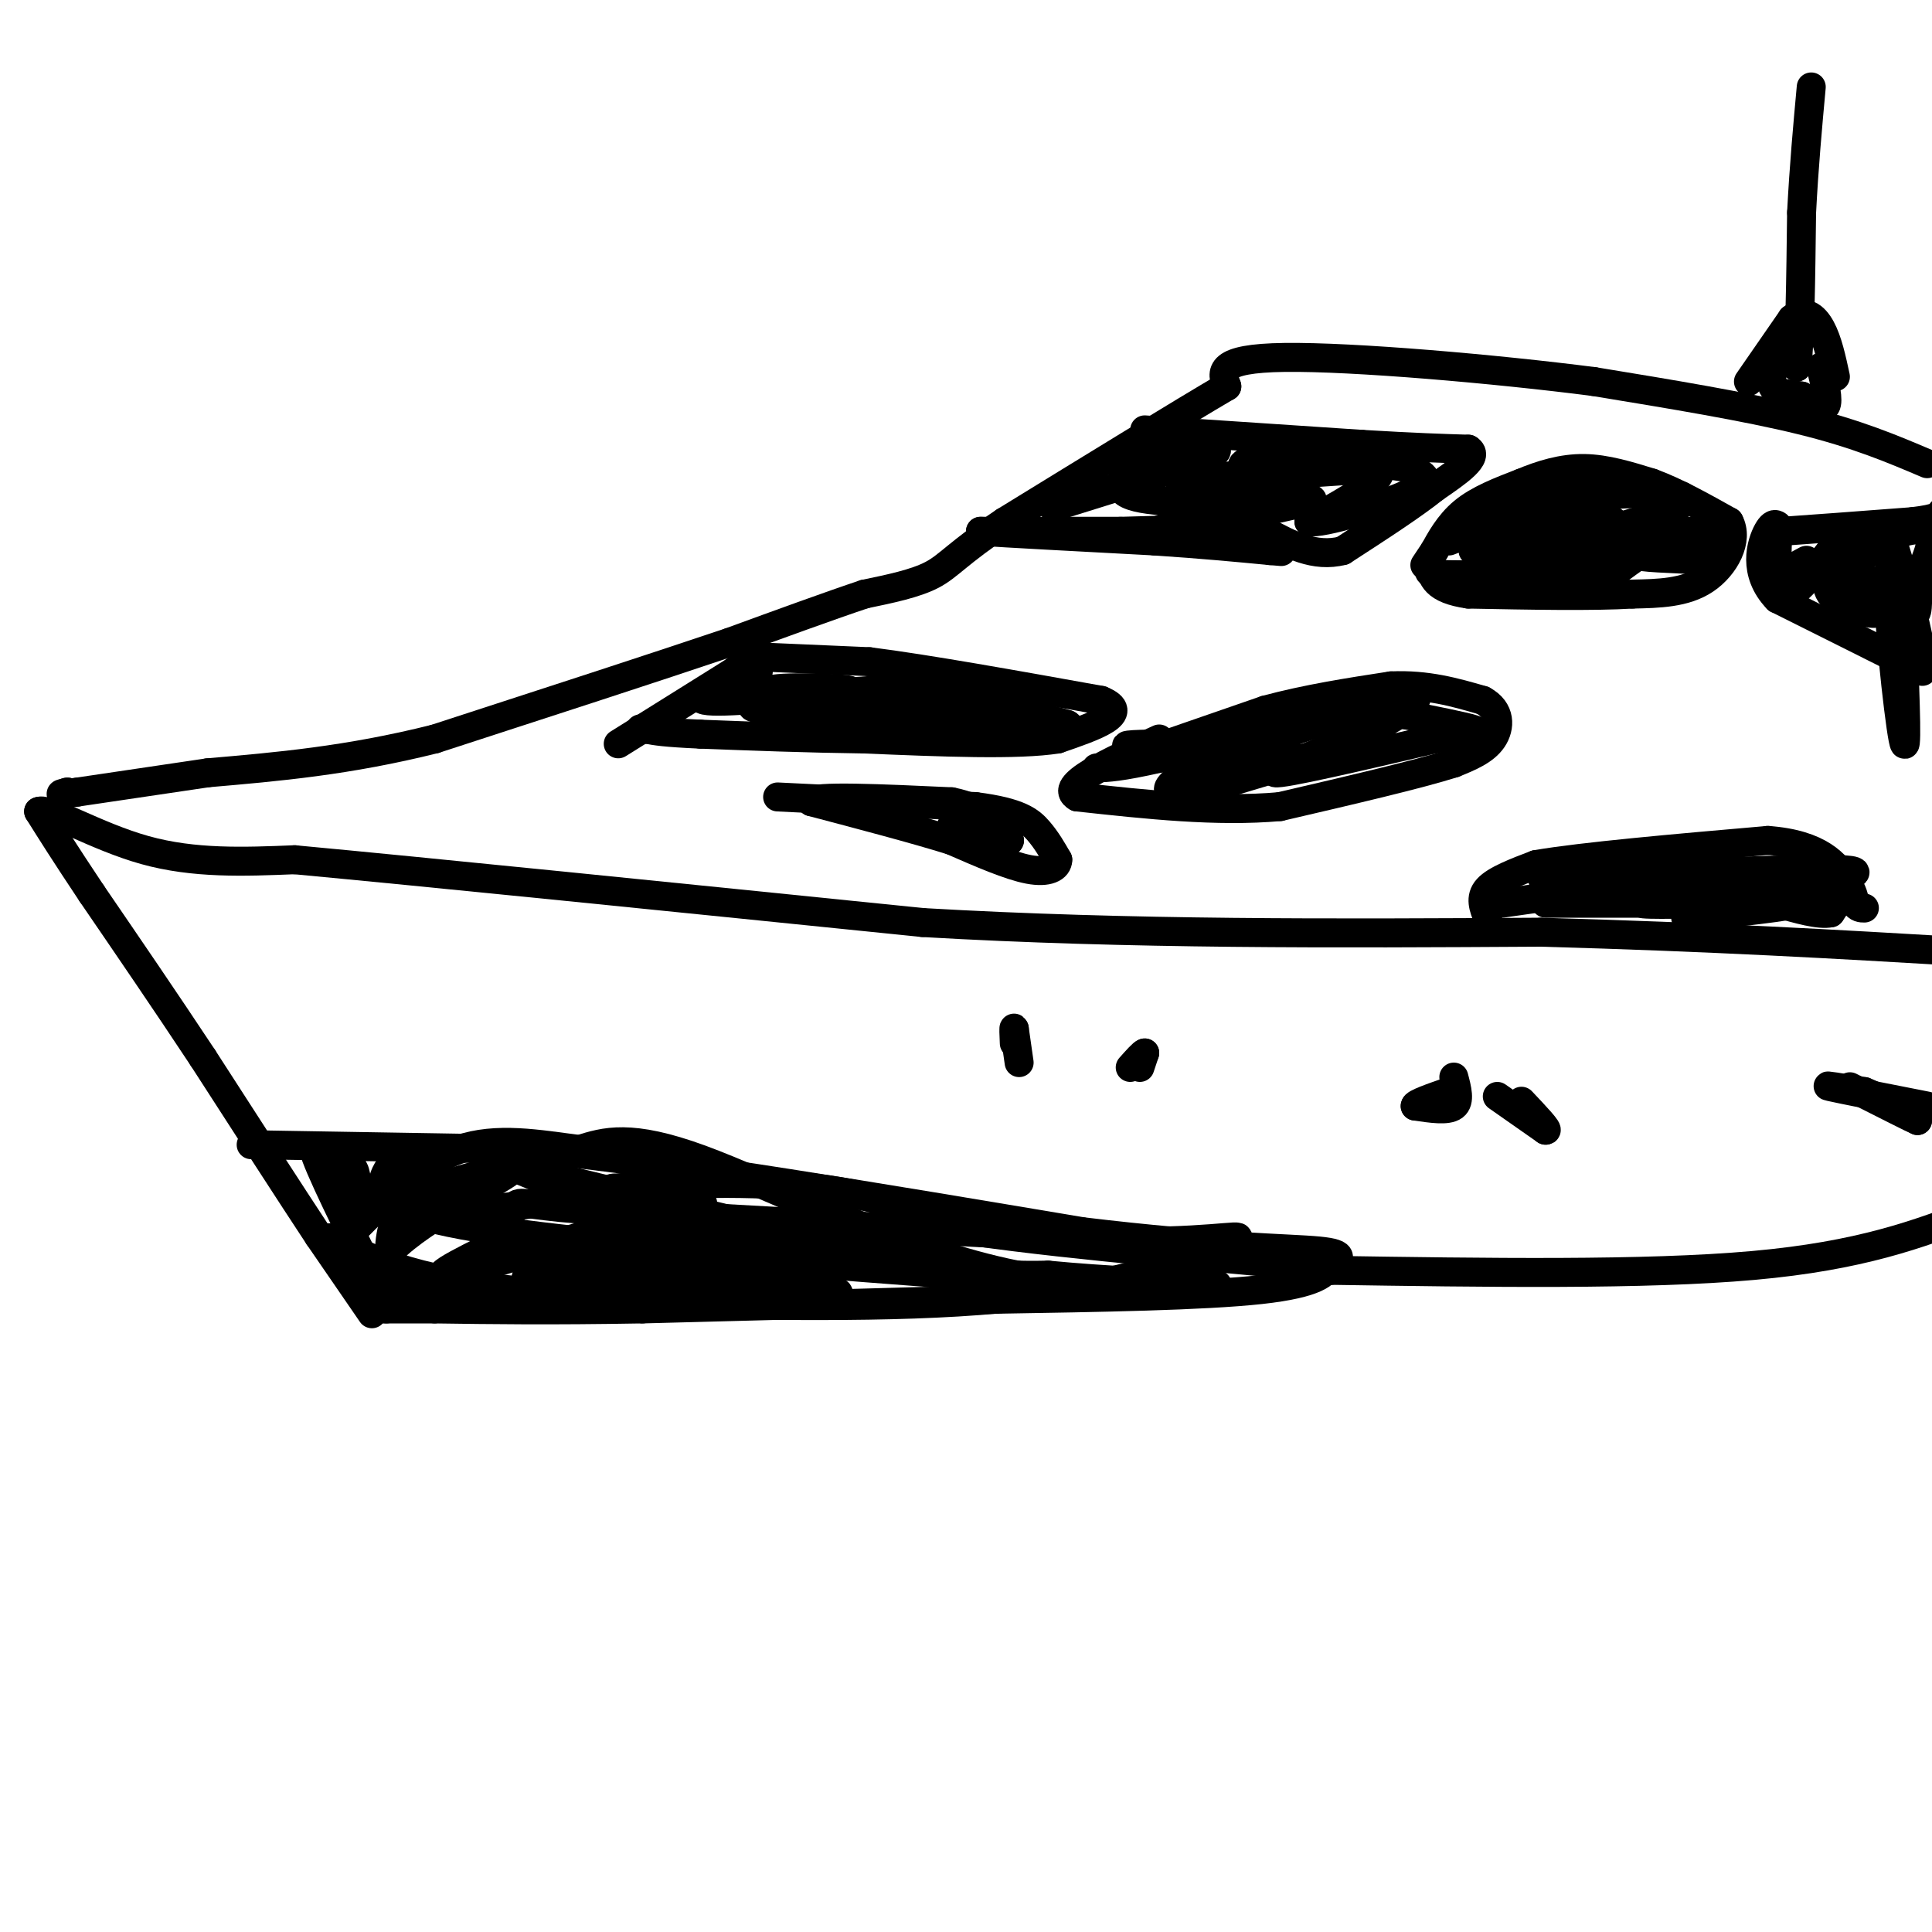 <svg viewBox='0 0 400 400' version='1.1' xmlns='http://www.w3.org/2000/svg' xmlns:xlink='http://www.w3.org/1999/xlink'><g fill='none' stroke='#000000' stroke-width='6' stroke-linecap='round' stroke-linejoin='round'><path d='M77,272c0.000,0.000 -11.000,-16.000 -11,-16'/><path d='M66,256c-5.833,-8.833 -14.917,-22.917 -24,-37'/><path d='M42,219c-7.833,-11.833 -15.417,-22.917 -23,-34'/><path d='M19,185c-5.667,-8.500 -8.333,-12.750 -11,-17'/><path d='M8,168c1.800,-0.956 11.800,5.156 22,8c10.200,2.844 20.600,2.422 31,2'/><path d='M61,178c26.833,2.500 78.417,7.750 130,13'/><path d='M191,191c43.000,2.500 85.500,2.250 128,2'/><path d='M319,193c35.833,1.000 61.417,2.500 87,4'/><path d='M398,139c0.000,0.000 -30.000,-15.000 -30,-15'/><path d='M368,124c-5.244,-5.444 -3.356,-11.556 -2,-14c1.356,-2.444 2.178,-1.222 3,0'/><path d='M369,110c5.000,-0.333 16.000,-1.167 27,-2'/><path d='M396,108c5.500,-0.667 5.750,-1.333 6,-2'/><path d='M399,96c-7.250,-3.083 -14.500,-6.167 -26,-9c-11.500,-2.833 -27.250,-5.417 -43,-8'/><path d='M330,79c-20.378,-2.622 -49.822,-5.178 -64,-5c-14.178,0.178 -13.089,3.089 -12,6'/><path d='M254,80c-9.667,5.667 -27.833,16.833 -46,28'/><path d='M208,108c-9.867,6.622 -11.533,9.178 -15,11c-3.467,1.822 -8.733,2.911 -14,4'/><path d='M179,123c-7.000,2.333 -17.500,6.167 -28,10'/><path d='M151,133c-14.833,5.000 -37.917,12.500 -61,20'/><path d='M90,153c-18.000,4.500 -32.500,5.750 -47,7'/><path d='M43,160c-12.333,1.833 -19.667,2.917 -27,4'/><path d='M16,164c-4.833,0.667 -3.417,0.333 -2,0'/><path d='M14,164c-0.333,0.000 -0.167,0.000 0,0'/><path d='M362,79c0.000,0.000 9.000,-13.000 9,-13'/><path d='M371,66c2.600,-2.022 4.600,-0.578 6,2c1.400,2.578 2.200,6.289 3,10'/><path d='M377,76c0.833,3.500 1.667,7.000 1,8c-0.667,1.000 -2.833,-0.500 -5,-2'/><path d='M373,82c-2.200,-0.400 -5.200,-0.400 -6,-2c-0.800,-1.600 0.600,-4.800 2,-8'/><path d='M369,72c0.833,-0.667 1.917,1.667 3,4'/><path d='M372,76c0.667,-4.667 0.833,-18.333 1,-32'/><path d='M373,44c0.500,-9.667 1.250,-17.833 2,-26'/><path d='M237,89c0.000,0.000 45.000,3.000 45,3'/><path d='M282,92c11.167,0.667 16.583,0.833 22,1'/><path d='M304,93c2.500,1.500 -2.250,4.750 -7,8'/><path d='M297,101c-4.333,3.500 -11.667,8.250 -19,13'/><path d='M278,114c-5.833,1.500 -10.917,-1.250 -16,-4'/><path d='M262,110c-7.667,-0.667 -18.833,-0.333 -30,0'/><path d='M232,110c-8.500,0.000 -14.750,0.000 -21,0'/><path d='M211,110c-4.833,0.000 -6.417,0.000 -8,0'/><path d='M203,110c4.667,0.333 20.333,1.167 36,2'/><path d='M239,112c10.000,0.667 17.000,1.333 24,2'/><path d='M263,114c4.000,0.333 2.000,0.167 0,0'/><path d='M295,117c0.000,0.000 2.000,-3.000 2,-3'/><path d='M297,114c1.111,-1.978 2.889,-5.422 6,-8c3.111,-2.578 7.556,-4.289 12,-6'/><path d='M315,100c4.133,-1.733 8.467,-3.067 13,-3c4.533,0.067 9.267,1.533 14,3'/><path d='M342,100c5.000,1.833 10.500,4.917 16,8'/><path d='M358,108c2.044,3.778 -0.844,9.222 -5,12c-4.156,2.778 -9.578,2.889 -15,3'/><path d='M338,123c-8.167,0.500 -21.083,0.250 -34,0'/><path d='M304,123c-7.000,-1.000 -7.500,-3.500 -8,-6'/><path d='M128,154c0.000,0.000 24.000,-15.000 24,-15'/><path d='M152,139c3.822,-3.044 1.378,-3.156 5,-3c3.622,0.156 13.311,0.578 23,1'/><path d='M180,137c11.833,1.500 29.917,4.750 48,8'/><path d='M228,145c6.500,2.667 -1.250,5.333 -9,8'/><path d='M219,153c-8.167,1.333 -24.083,0.667 -40,0'/><path d='M179,153c-12.333,-0.167 -23.167,-0.583 -34,-1'/><path d='M145,152c-7.500,-0.333 -9.250,-0.667 -11,-1'/><path d='M134,151c-2.000,-0.167 -1.500,-0.083 -1,0'/><path d='M236,156c0.000,0.000 26.000,-9.000 26,-9'/><path d='M262,147c8.667,-2.333 17.333,-3.667 26,-5'/><path d='M288,142c7.500,-0.333 13.250,1.333 19,3'/><path d='M307,145c3.756,2.022 3.644,5.578 2,8c-1.644,2.422 -4.822,3.711 -8,5'/><path d='M301,158c-7.333,2.333 -21.667,5.667 -36,9'/><path d='M265,167c-13.000,1.167 -27.500,-0.417 -42,-2'/><path d='M223,165c-4.167,-2.333 6.417,-7.167 17,-12'/><path d='M52,237c0.000,0.000 60.000,1.000 60,1'/><path d='M112,238c28.667,3.000 70.333,10.000 112,17'/><path d='M224,255c28.222,3.400 42.778,3.400 49,4c6.222,0.600 4.111,1.800 2,3'/><path d='M275,262c-0.356,1.489 -2.244,3.711 -14,5c-11.756,1.289 -33.378,1.644 -55,2'/><path d='M206,269c-21.333,0.667 -47.167,1.333 -73,2'/><path d='M133,271c-19.333,0.333 -31.167,0.167 -43,0'/><path d='M90,271c-8.833,0.000 -9.417,0.000 -10,0'/><path d='M80,271c-2.167,0.000 -2.583,0.000 -3,0'/><path d='M275,263c32.833,0.500 65.667,1.000 88,-1c22.333,-2.000 34.167,-6.500 46,-11'/><path d='M399,229c-8.917,-1.750 -17.833,-3.500 -20,-4c-2.167,-0.500 2.417,0.250 7,1'/><path d='M386,226c3.000,1.167 7.000,3.583 11,6'/><path d='M397,232c-0.500,-0.167 -7.250,-3.583 -14,-7'/><path d='M301,223c0.667,2.500 1.333,5.000 0,6c-1.333,1.000 -4.667,0.500 -8,0'/><path d='M293,229c-0.167,-0.500 3.417,-1.750 7,-3'/><path d='M310,227c0.000,0.000 10.000,7.000 10,7'/><path d='M320,234c0.833,0.167 -2.083,-2.917 -5,-6'/><path d='M236,221c0.000,0.000 1.000,-3.000 1,-3'/><path d='M237,218c-0.333,0.000 -1.667,1.500 -3,3'/><path d='M211,220c0.000,0.000 -1.000,-7.000 -1,-7'/><path d='M210,213c-0.167,-0.667 -0.083,1.167 0,3'/><path d='M308,190c-0.833,-2.083 -1.667,-4.167 0,-6c1.667,-1.833 5.833,-3.417 10,-5'/><path d='M318,179c9.667,-1.667 28.833,-3.333 48,-5'/><path d='M366,174c10.933,0.778 14.267,5.222 16,8c1.733,2.778 1.867,3.889 2,5'/><path d='M384,187c0.667,1.000 1.333,1.000 2,1'/><path d='M161,165c0.000,0.000 41.000,2.000 41,2'/><path d='M202,167c9.089,1.156 11.311,3.044 13,5c1.689,1.956 2.844,3.978 4,6'/><path d='M219,178c0.000,1.644 -2.000,2.756 -6,2c-4.000,-0.756 -10.000,-3.378 -16,-6'/><path d='M197,174c-7.500,-2.333 -18.250,-5.167 -29,-8'/><path d='M168,166c0.000,-1.333 14.500,-0.667 29,0'/><path d='M197,166c6.833,1.333 9.417,4.667 12,8'/><path d='M209,174c0.000,0.833 -6.000,-1.083 -12,-3'/><path d='M311,187c0.000,0.000 7.000,-1.000 7,-1'/><path d='M318,186c3.333,-0.833 8.167,-2.417 13,-4'/><path d='M331,182c-3.381,-0.440 -18.333,0.458 -8,0c10.333,-0.458 45.952,-2.274 57,-2c11.048,0.274 -2.476,2.637 -16,5'/><path d='M364,185c0.311,1.089 9.089,1.311 8,2c-1.089,0.689 -12.044,1.844 -23,3'/><path d='M320,187c0.000,0.000 33.000,0.000 33,0'/><path d='M353,187c0.733,0.133 -13.933,0.467 -13,0c0.933,-0.467 17.467,-1.733 34,-3'/><path d='M374,184c7.200,-0.689 8.200,-0.911 8,0c-0.200,0.911 -1.600,2.956 -3,5'/><path d='M379,189c-2.333,0.500 -6.667,-0.750 -11,-2'/><path d='M240,154c-5.267,0.111 -10.533,0.222 -3,1c7.533,0.778 27.867,2.222 38,2c10.133,-0.222 10.067,-2.111 10,-4'/><path d='M285,153c-4.000,1.000 -19.000,5.500 -34,10'/><path d='M251,163c-7.600,1.778 -9.600,1.222 -9,0c0.600,-1.222 3.800,-3.111 7,-5'/><path d='M249,158c8.000,-3.167 24.500,-8.583 41,-14'/><path d='M290,144c6.571,-1.202 2.500,2.792 -6,7c-8.500,4.208 -21.429,8.631 -20,9c1.429,0.369 17.214,-3.315 33,-7'/><path d='M297,153c7.533,-1.400 9.867,-1.400 8,-2c-1.867,-0.600 -7.933,-1.800 -14,-3'/><path d='M291,148c-3.911,-0.867 -6.689,-1.533 -15,0c-8.311,1.533 -22.156,5.267 -36,9'/><path d='M240,157c-8.167,1.833 -10.583,1.917 -13,2'/><path d='M157,139c-7.083,2.667 -14.167,5.333 -11,6c3.167,0.667 16.583,-0.667 30,-2'/><path d='M176,143c-0.133,-0.578 -15.467,-1.022 -17,0c-1.533,1.022 10.733,3.511 23,6'/><path d='M182,149c4.733,1.956 5.067,3.844 9,4c3.933,0.156 11.467,-1.422 19,-3'/><path d='M210,150c4.067,-1.089 4.733,-2.311 0,-4c-4.733,-1.689 -14.867,-3.844 -25,-6'/><path d='M185,140c0.200,-0.844 13.200,0.044 12,1c-1.200,0.956 -16.600,1.978 -32,3'/><path d='M165,144c-8.222,1.133 -12.778,2.467 -6,3c6.778,0.533 24.889,0.267 43,0'/><path d='M202,147c10.333,0.500 14.667,1.750 19,3'/><path d='M221,150c1.333,0.500 -4.833,0.250 -11,0'/><path d='M218,105c14.750,-4.583 29.500,-9.167 33,-11c3.500,-1.833 -4.250,-0.917 -12,0'/><path d='M239,94c-4.267,1.689 -8.933,5.911 -6,8c2.933,2.089 13.467,2.044 24,2'/><path d='M257,104c8.762,-0.143 18.667,-1.500 13,0c-5.667,1.500 -26.905,5.857 -30,6c-3.095,0.143 11.952,-3.929 27,-8'/><path d='M267,102c-1.400,-1.600 -18.400,-1.600 -22,-2c-3.600,-0.400 6.200,-1.200 16,-2'/><path d='M261,98c-0.711,0.000 -10.489,1.000 -8,1c2.489,0.000 17.244,-1.000 32,-2'/><path d='M285,97c3.000,1.500 -5.500,6.250 -14,11'/><path d='M271,108c2.489,0.600 15.711,-3.400 21,-6c5.289,-2.600 2.644,-3.800 0,-5'/><path d='M292,97c-6.222,-1.356 -21.778,-2.244 -29,-2c-7.222,0.244 -6.111,1.622 -5,3'/><path d='M300,112c0.000,0.000 26.000,-10.000 26,-10'/><path d='M326,102c-0.845,0.417 -15.958,6.458 -15,8c0.958,1.542 17.988,-1.417 22,-2c4.012,-0.583 -4.994,1.208 -14,3'/><path d='M319,111c3.000,0.250 17.500,-0.625 19,0c1.500,0.625 -10.000,2.750 -12,3c-2.000,0.250 5.500,-1.375 13,-3'/><path d='M339,111c-0.583,-1.429 -8.542,-3.500 -12,-5c-3.458,-1.500 -2.417,-2.429 1,-3c3.417,-0.571 9.208,-0.786 15,-1'/><path d='M343,102c4.511,0.111 8.289,0.889 4,3c-4.289,2.111 -16.644,5.556 -29,9'/><path d='M318,114c-5.988,1.429 -6.458,0.500 -3,0c3.458,-0.500 10.845,-0.571 11,0c0.155,0.571 -6.923,1.786 -14,3'/><path d='M312,117c-3.500,0.000 -5.250,-1.500 -7,-3'/><path d='M305,114c6.167,-0.500 25.083,-0.250 44,0'/><path d='M349,114c4.222,0.178 -7.222,0.622 -9,1c-1.778,0.378 6.111,0.689 14,1'/><path d='M354,116c1.956,-1.533 -0.156,-5.867 -4,-6c-3.844,-0.133 -9.422,3.933 -15,8'/><path d='M335,118c-8.000,1.500 -20.500,1.250 -33,1'/><path d='M302,119c-6.500,0.000 -6.250,-0.500 -6,-1'/><path d='M374,116c-3.500,1.917 -7.000,3.833 -8,3c-1.000,-0.833 0.500,-4.417 2,-8'/><path d='M368,111c0.089,1.822 -0.689,10.378 1,12c1.689,1.622 5.844,-3.689 10,-9'/><path d='M379,114c1.200,0.733 -0.800,7.067 0,8c0.800,0.933 4.400,-3.533 8,-8'/><path d='M387,114c1.857,-3.167 2.500,-7.083 4,-4c1.500,3.083 3.857,13.167 5,16c1.143,2.833 1.071,-1.583 1,-6'/><path d='M397,120c1.311,-3.333 4.089,-8.667 2,-10c-2.089,-1.333 -9.044,1.333 -16,4'/><path d='M383,114c-3.952,2.381 -5.833,6.333 -4,9c1.833,2.667 7.381,4.048 9,4c1.619,-0.048 -0.690,-1.524 -3,-3'/><path d='M385,124c-1.690,-3.857 -4.417,-12.000 -2,-9c2.417,3.000 9.976,17.143 13,21c3.024,3.857 1.512,-2.571 0,-9'/><path d='M396,127c-1.310,-5.464 -4.583,-14.625 -5,-8c-0.417,6.625 2.024,29.036 3,34c0.976,4.964 0.488,-7.518 0,-20'/><path d='M74,245c-0.333,-1.667 -0.667,-3.333 -1,-3c-0.333,0.333 -0.667,2.667 -1,5'/><path d='M72,247c-0.667,0.000 -1.833,-2.500 -3,-5'/><path d='M69,242c1.578,1.800 7.022,8.800 7,9c-0.022,0.200 -5.511,-6.400 -11,-13'/><path d='M65,238c0.500,2.833 7.250,16.417 14,30'/><path d='M79,268c0.762,3.869 -4.333,-1.458 1,-8c5.333,-6.542 21.095,-14.298 25,-17c3.905,-2.702 -4.048,-0.351 -12,2'/><path d='M93,245c-3.822,2.044 -7.378,6.156 -9,6c-1.622,-0.156 -1.311,-4.578 -1,-9'/><path d='M83,242c0.405,-2.631 1.917,-4.708 0,-3c-1.917,1.708 -7.262,7.202 0,11c7.262,3.798 27.131,5.899 47,8'/><path d='M130,258c21.667,2.500 52.333,4.750 83,7'/><path d='M213,265c3.222,0.244 -30.222,-2.644 -54,-7c-23.778,-4.356 -37.889,-10.178 -52,-16'/><path d='M107,242c6.222,1.067 47.778,11.733 72,17c24.222,5.267 31.111,5.133 38,5'/><path d='M217,264c12.167,1.167 23.583,1.583 35,2'/><path d='M252,266c-1.655,0.976 -23.292,2.417 -46,-3c-22.708,-5.417 -46.488,-17.690 -61,-23c-14.512,-5.310 -19.756,-3.655 -25,-2'/><path d='M120,238c-8.467,-1.067 -17.133,-2.733 -25,0c-7.867,2.733 -14.933,9.867 -22,17'/><path d='M73,255c-4.951,2.509 -6.327,0.281 -3,2c3.327,1.719 11.357,7.386 35,10c23.643,2.614 62.898,2.175 68,1c5.102,-1.175 -23.949,-3.088 -53,-5'/><path d='M120,263c-11.938,0.317 -15.282,3.611 -5,0c10.282,-3.611 34.191,-14.126 30,-14c-4.191,0.126 -36.483,10.893 -48,14c-11.517,3.107 -2.258,-1.447 7,-6'/><path d='M104,257c0.397,0.558 -2.110,4.954 -2,4c0.110,-0.954 2.837,-7.257 4,-10c1.163,-2.743 0.761,-1.927 10,-1c9.239,0.927 28.120,1.963 47,3'/><path d='M163,253c20.000,1.167 46.500,2.583 73,4'/><path d='M236,257c17.083,-0.012 23.292,-2.042 19,0c-4.292,2.042 -19.083,8.155 -40,11c-20.917,2.845 -47.958,2.423 -75,2'/><path d='M140,270c-23.622,0.667 -45.178,1.333 -54,-3c-8.822,-4.333 -4.911,-13.667 -1,-23'/><path d='M85,244c0.000,-2.333 0.500,3.333 1,9'/><path d='M86,253c0.786,-0.762 2.250,-7.167 3,-8c0.750,-0.833 0.786,3.905 7,5c6.214,1.095 18.607,-1.452 31,-4'/><path d='M127,246c12.689,-1.022 28.911,-1.578 42,0c13.089,1.578 23.044,5.289 33,9'/><path d='M202,255c20.156,2.911 54.044,5.689 67,7c12.956,1.311 4.978,1.156 -3,1'/></g>
</svg>